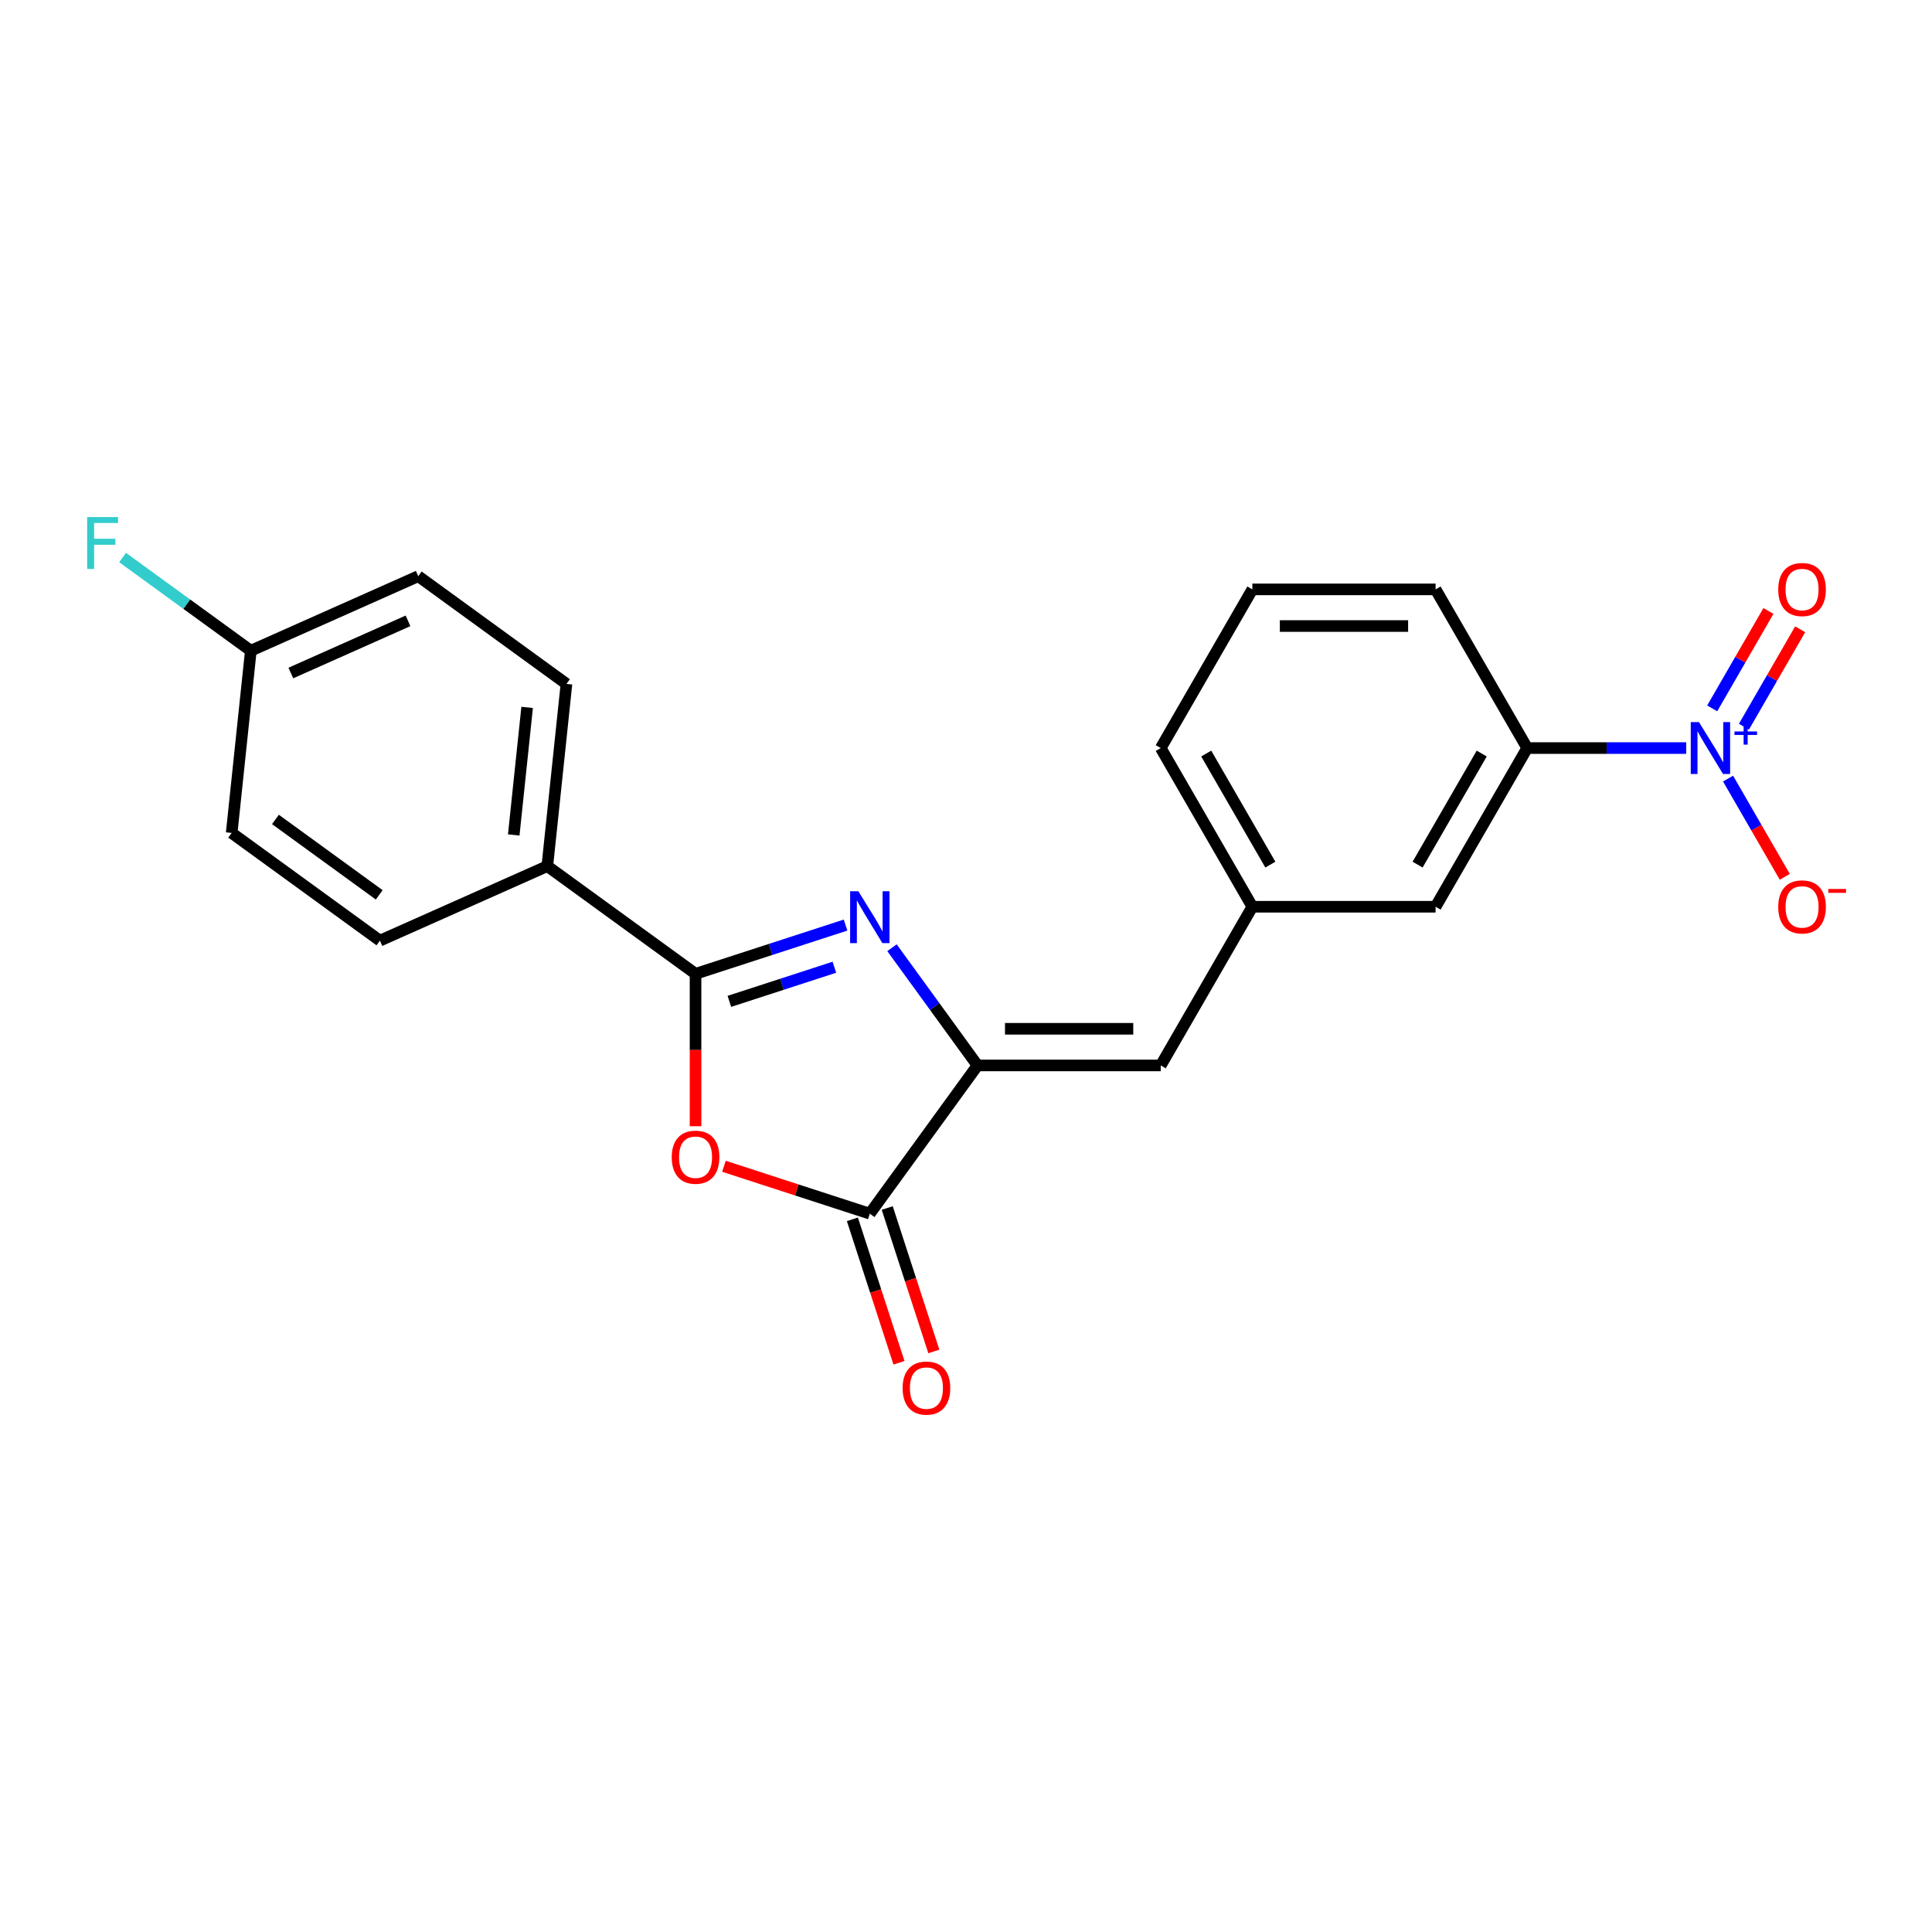 <?xml version='1.0' encoding='iso-8859-1'?>
<svg version='1.1' baseProfile='full'
              xmlns='http://www.w3.org/2000/svg'
                      xmlns:rdkit='http://www.rdkit.org/xml'
                      xmlns:xlink='http://www.w3.org/1999/xlink'
                  xml:space='preserve'
width='1000px' height='1000px' viewBox='0 0 1000 1000'>
<!-- END OF HEADER -->
<rect style='opacity:1.0;fill:#FFFFFF;stroke:none' width='1000' height='1000' x='0' y='0'> </rect>
<path class='bond-0' d='M 437.655,478.819 L 398.834,491.432' style='fill:none;fill-rule:evenodd;stroke:#0000FF;stroke-width:6px;stroke-linecap:butt;stroke-linejoin:miter;stroke-opacity:1' />
<path class='bond-0' d='M 398.834,491.432 L 360.013,504.046' style='fill:none;fill-rule:evenodd;stroke:#000000;stroke-width:6px;stroke-linecap:butt;stroke-linejoin:miter;stroke-opacity:1' />
<path class='bond-0' d='M 431.87,500.642 L 404.695,509.472' style='fill:none;fill-rule:evenodd;stroke:#0000FF;stroke-width:6px;stroke-linecap:butt;stroke-linejoin:miter;stroke-opacity:1' />
<path class='bond-0' d='M 404.695,509.472 L 377.52,518.302' style='fill:none;fill-rule:evenodd;stroke:#000000;stroke-width:6px;stroke-linecap:butt;stroke-linejoin:miter;stroke-opacity:1' />
<path class='bond-1' d='M 461.691,490.539 L 483.825,521.003' style='fill:none;fill-rule:evenodd;stroke:#0000FF;stroke-width:6px;stroke-linecap:butt;stroke-linejoin:miter;stroke-opacity:1' />
<path class='bond-1' d='M 483.825,521.003 L 505.958,551.466' style='fill:none;fill-rule:evenodd;stroke:#000000;stroke-width:6px;stroke-linecap:butt;stroke-linejoin:miter;stroke-opacity:1' />
<path class='bond-2' d='M 360.013,504.046 L 360.013,543.49' style='fill:none;fill-rule:evenodd;stroke:#000000;stroke-width:6px;stroke-linecap:butt;stroke-linejoin:miter;stroke-opacity:1' />
<path class='bond-2' d='M 360.013,543.49 L 360.013,582.935' style='fill:none;fill-rule:evenodd;stroke:#FF0000;stroke-width:6px;stroke-linecap:butt;stroke-linejoin:miter;stroke-opacity:1' />
<path class='bond-7' d='M 360.013,504.046 L 283.285,448.3' style='fill:none;fill-rule:evenodd;stroke:#000000;stroke-width:6px;stroke-linecap:butt;stroke-linejoin:miter;stroke-opacity:1' />
<path class='bond-4' d='M 505.958,551.466 L 450.212,628.194' style='fill:none;fill-rule:evenodd;stroke:#000000;stroke-width:6px;stroke-linecap:butt;stroke-linejoin:miter;stroke-opacity:1' />
<path class='bond-5' d='M 505.958,551.466 L 600.799,551.466' style='fill:none;fill-rule:evenodd;stroke:#000000;stroke-width:6px;stroke-linecap:butt;stroke-linejoin:miter;stroke-opacity:1' />
<path class='bond-5' d='M 520.184,532.498 L 586.572,532.498' style='fill:none;fill-rule:evenodd;stroke:#000000;stroke-width:6px;stroke-linecap:butt;stroke-linejoin:miter;stroke-opacity:1' />
<path class='bond-22' d='M 374.713,603.663 L 412.462,615.929' style='fill:none;fill-rule:evenodd;stroke:#FF0000;stroke-width:6px;stroke-linecap:butt;stroke-linejoin:miter;stroke-opacity:1' />
<path class='bond-22' d='M 412.462,615.929 L 450.212,628.194' style='fill:none;fill-rule:evenodd;stroke:#000000;stroke-width:6px;stroke-linecap:butt;stroke-linejoin:miter;stroke-opacity:1' />
<path class='bond-3' d='M 872.764,387.197 L 831.622,387.197' style='fill:none;fill-rule:evenodd;stroke:#0000FF;stroke-width:6px;stroke-linecap:butt;stroke-linejoin:miter;stroke-opacity:1' />
<path class='bond-3' d='M 831.622,387.197 L 790.48,387.197' style='fill:none;fill-rule:evenodd;stroke:#000000;stroke-width:6px;stroke-linecap:butt;stroke-linejoin:miter;stroke-opacity:1' />
<path class='bond-8' d='M 894.443,402.998 L 909.119,428.417' style='fill:none;fill-rule:evenodd;stroke:#0000FF;stroke-width:6px;stroke-linecap:butt;stroke-linejoin:miter;stroke-opacity:1' />
<path class='bond-8' d='M 909.119,428.417 L 923.795,453.836' style='fill:none;fill-rule:evenodd;stroke:#FF0000;stroke-width:6px;stroke-linecap:butt;stroke-linejoin:miter;stroke-opacity:1' />
<path class='bond-9' d='M 902.657,376.139 L 917.212,350.929' style='fill:none;fill-rule:evenodd;stroke:#0000FF;stroke-width:6px;stroke-linecap:butt;stroke-linejoin:miter;stroke-opacity:1' />
<path class='bond-9' d='M 917.212,350.929 L 931.767,325.718' style='fill:none;fill-rule:evenodd;stroke:#FF0000;stroke-width:6px;stroke-linecap:butt;stroke-linejoin:miter;stroke-opacity:1' />
<path class='bond-9' d='M 886.23,366.655 L 900.785,341.444' style='fill:none;fill-rule:evenodd;stroke:#0000FF;stroke-width:6px;stroke-linecap:butt;stroke-linejoin:miter;stroke-opacity:1' />
<path class='bond-9' d='M 900.785,341.444 L 915.34,316.234' style='fill:none;fill-rule:evenodd;stroke:#FF0000;stroke-width:6px;stroke-linecap:butt;stroke-linejoin:miter;stroke-opacity:1' />
<path class='bond-10' d='M 441.192,631.125 L 453.254,668.248' style='fill:none;fill-rule:evenodd;stroke:#000000;stroke-width:6px;stroke-linecap:butt;stroke-linejoin:miter;stroke-opacity:1' />
<path class='bond-10' d='M 453.254,668.248 L 465.316,705.372' style='fill:none;fill-rule:evenodd;stroke:#FF0000;stroke-width:6px;stroke-linecap:butt;stroke-linejoin:miter;stroke-opacity:1' />
<path class='bond-10' d='M 459.232,625.264 L 471.294,662.387' style='fill:none;fill-rule:evenodd;stroke:#000000;stroke-width:6px;stroke-linecap:butt;stroke-linejoin:miter;stroke-opacity:1' />
<path class='bond-10' d='M 471.294,662.387 L 483.356,699.51' style='fill:none;fill-rule:evenodd;stroke:#FF0000;stroke-width:6px;stroke-linecap:butt;stroke-linejoin:miter;stroke-opacity:1' />
<path class='bond-11' d='M 600.799,551.466 L 648.219,469.332' style='fill:none;fill-rule:evenodd;stroke:#000000;stroke-width:6px;stroke-linecap:butt;stroke-linejoin:miter;stroke-opacity:1' />
<path class='bond-6' d='M 790.48,387.197 L 743.06,469.332' style='fill:none;fill-rule:evenodd;stroke:#000000;stroke-width:6px;stroke-linecap:butt;stroke-linejoin:miter;stroke-opacity:1' />
<path class='bond-6' d='M 766.94,390.033 L 733.746,447.528' style='fill:none;fill-rule:evenodd;stroke:#000000;stroke-width:6px;stroke-linecap:butt;stroke-linejoin:miter;stroke-opacity:1' />
<path class='bond-24' d='M 790.48,387.197 L 743.06,305.063' style='fill:none;fill-rule:evenodd;stroke:#000000;stroke-width:6px;stroke-linecap:butt;stroke-linejoin:miter;stroke-opacity:1' />
<path class='bond-13' d='M 283.285,448.3 L 293.198,353.979' style='fill:none;fill-rule:evenodd;stroke:#000000;stroke-width:6px;stroke-linecap:butt;stroke-linejoin:miter;stroke-opacity:1' />
<path class='bond-13' d='M 265.908,432.169 L 272.847,366.144' style='fill:none;fill-rule:evenodd;stroke:#000000;stroke-width:6px;stroke-linecap:butt;stroke-linejoin:miter;stroke-opacity:1' />
<path class='bond-14' d='M 283.285,448.3 L 196.643,486.875' style='fill:none;fill-rule:evenodd;stroke:#000000;stroke-width:6px;stroke-linecap:butt;stroke-linejoin:miter;stroke-opacity:1' />
<path class='bond-12' d='M 648.219,469.332 L 743.06,469.332' style='fill:none;fill-rule:evenodd;stroke:#000000;stroke-width:6px;stroke-linecap:butt;stroke-linejoin:miter;stroke-opacity:1' />
<path class='bond-21' d='M 648.219,469.332 L 600.799,387.197' style='fill:none;fill-rule:evenodd;stroke:#000000;stroke-width:6px;stroke-linecap:butt;stroke-linejoin:miter;stroke-opacity:1' />
<path class='bond-21' d='M 657.533,447.528 L 624.339,390.033' style='fill:none;fill-rule:evenodd;stroke:#000000;stroke-width:6px;stroke-linecap:butt;stroke-linejoin:miter;stroke-opacity:1' />
<path class='bond-17' d='M 293.198,353.979 L 216.471,298.233' style='fill:none;fill-rule:evenodd;stroke:#000000;stroke-width:6px;stroke-linecap:butt;stroke-linejoin:miter;stroke-opacity:1' />
<path class='bond-16' d='M 196.643,486.875 L 119.916,431.129' style='fill:none;fill-rule:evenodd;stroke:#000000;stroke-width:6px;stroke-linecap:butt;stroke-linejoin:miter;stroke-opacity:1' />
<path class='bond-16' d='M 196.283,463.168 L 142.574,424.146' style='fill:none;fill-rule:evenodd;stroke:#000000;stroke-width:6px;stroke-linecap:butt;stroke-linejoin:miter;stroke-opacity:1' />
<path class='bond-15' d='M 129.829,336.808 L 119.916,431.129' style='fill:none;fill-rule:evenodd;stroke:#000000;stroke-width:6px;stroke-linecap:butt;stroke-linejoin:miter;stroke-opacity:1' />
<path class='bond-18' d='M 129.829,336.808 L 96.644,312.697' style='fill:none;fill-rule:evenodd;stroke:#000000;stroke-width:6px;stroke-linecap:butt;stroke-linejoin:miter;stroke-opacity:1' />
<path class='bond-18' d='M 96.644,312.697 L 63.458,288.586' style='fill:none;fill-rule:evenodd;stroke:#33CCCC;stroke-width:6px;stroke-linecap:butt;stroke-linejoin:miter;stroke-opacity:1' />
<path class='bond-23' d='M 129.829,336.808 L 216.471,298.233' style='fill:none;fill-rule:evenodd;stroke:#000000;stroke-width:6px;stroke-linecap:butt;stroke-linejoin:miter;stroke-opacity:1' />
<path class='bond-23' d='M 150.54,348.35 L 211.189,321.347' style='fill:none;fill-rule:evenodd;stroke:#000000;stroke-width:6px;stroke-linecap:butt;stroke-linejoin:miter;stroke-opacity:1' />
<path class='bond-19' d='M 743.06,305.063 L 648.219,305.063' style='fill:none;fill-rule:evenodd;stroke:#000000;stroke-width:6px;stroke-linecap:butt;stroke-linejoin:miter;stroke-opacity:1' />
<path class='bond-19' d='M 728.834,324.031 L 662.445,324.031' style='fill:none;fill-rule:evenodd;stroke:#000000;stroke-width:6px;stroke-linecap:butt;stroke-linejoin:miter;stroke-opacity:1' />
<path class='bond-20' d='M 648.219,305.063 L 600.799,387.197' style='fill:none;fill-rule:evenodd;stroke:#000000;stroke-width:6px;stroke-linecap:butt;stroke-linejoin:miter;stroke-opacity:1' />
<path  class='atom-0' d='M 444.275 461.309
L 453.076 475.535
Q 453.948 476.939, 455.352 479.481
Q 456.756 482.022, 456.832 482.174
L 456.832 461.309
L 460.398 461.309
L 460.398 488.168
L 456.718 488.168
L 447.272 472.614
Q 446.171 470.793, 444.995 468.707
Q 443.857 466.62, 443.516 465.975
L 443.516 488.168
L 440.026 488.168
L 440.026 461.309
L 444.275 461.309
' fill='#0000FF'/>
<path  class='atom-3' d='M 347.683 598.963
Q 347.683 592.514, 350.87 588.91
Q 354.057 585.306, 360.013 585.306
Q 365.969 585.306, 369.155 588.91
Q 372.342 592.514, 372.342 598.963
Q 372.342 605.488, 369.117 609.206
Q 365.893 612.885, 360.013 612.885
Q 354.095 612.885, 350.87 609.206
Q 347.683 605.526, 347.683 598.963
M 360.013 609.85
Q 364.11 609.85, 366.31 607.119
Q 368.548 604.35, 368.548 598.963
Q 368.548 593.69, 366.31 591.034
Q 364.11 588.341, 360.013 588.341
Q 355.916 588.341, 353.677 590.996
Q 351.477 593.652, 351.477 598.963
Q 351.477 604.388, 353.677 607.119
Q 355.916 609.85, 360.013 609.85
' fill='#FF0000'/>
<path  class='atom-4' d='M 879.384 373.768
L 888.185 387.994
Q 889.058 389.398, 890.461 391.939
Q 891.865 394.481, 891.941 394.633
L 891.941 373.768
L 895.507 373.768
L 895.507 400.627
L 891.827 400.627
L 882.381 385.073
Q 881.281 383.252, 880.105 381.165
Q 878.967 379.079, 878.625 378.434
L 878.625 400.627
L 875.135 400.627
L 875.135 373.768
L 879.384 373.768
' fill='#0000FF'/>
<path  class='atom-4' d='M 897.76 378.609
L 902.493 378.609
L 902.493 373.627
L 904.596 373.627
L 904.596 378.609
L 909.453 378.609
L 909.453 380.412
L 904.596 380.412
L 904.596 385.42
L 902.493 385.42
L 902.493 380.412
L 897.76 380.412
L 897.76 378.609
' fill='#0000FF'/>
<path  class='atom-9' d='M 920.412 469.408
Q 920.412 462.959, 923.599 459.355
Q 926.785 455.751, 932.741 455.751
Q 938.697 455.751, 941.884 459.355
Q 945.071 462.959, 945.071 469.408
Q 945.071 475.933, 941.846 479.651
Q 938.622 483.33, 932.741 483.33
Q 926.823 483.33, 923.599 479.651
Q 920.412 475.971, 920.412 469.408
M 932.741 480.295
Q 936.839 480.295, 939.039 477.564
Q 941.277 474.795, 941.277 469.408
Q 941.277 464.135, 939.039 461.479
Q 936.839 458.786, 932.741 458.786
Q 928.644 458.786, 926.406 461.441
Q 924.206 464.097, 924.206 469.408
Q 924.206 474.833, 926.406 477.564
Q 928.644 480.295, 932.741 480.295
' fill='#FF0000'/>
<path  class='atom-9' d='M 946.323 460.135
L 955.512 460.135
L 955.512 462.138
L 946.323 462.138
L 946.323 460.135
' fill='#FF0000'/>
<path  class='atom-10' d='M 920.412 305.139
Q 920.412 298.689, 923.599 295.085
Q 926.785 291.482, 932.741 291.482
Q 938.697 291.482, 941.884 295.085
Q 945.071 298.689, 945.071 305.139
Q 945.071 311.664, 941.846 315.381
Q 938.622 319.061, 932.741 319.061
Q 926.823 319.061, 923.599 315.381
Q 920.412 311.702, 920.412 305.139
M 932.741 316.026
Q 936.839 316.026, 939.039 313.295
Q 941.277 310.526, 941.277 305.139
Q 941.277 299.865, 939.039 297.21
Q 936.839 294.516, 932.741 294.516
Q 928.644 294.516, 926.406 297.172
Q 924.206 299.827, 924.206 305.139
Q 924.206 310.563, 926.406 313.295
Q 928.644 316.026, 932.741 316.026
' fill='#FF0000'/>
<path  class='atom-11' d='M 467.19 718.469
Q 467.19 712.02, 470.376 708.416
Q 473.563 704.812, 479.519 704.812
Q 485.475 704.812, 488.662 708.416
Q 491.848 712.02, 491.848 718.469
Q 491.848 724.994, 488.624 728.712
Q 485.399 732.392, 479.519 732.392
Q 473.601 732.392, 470.376 728.712
Q 467.19 725.032, 467.19 718.469
M 479.519 729.357
Q 483.616 729.357, 485.817 726.625
Q 488.055 723.856, 488.055 718.469
Q 488.055 713.196, 485.817 710.54
Q 483.616 707.847, 479.519 707.847
Q 475.422 707.847, 473.184 710.503
Q 470.983 713.158, 470.983 718.469
Q 470.983 723.894, 473.184 726.625
Q 475.422 729.357, 479.519 729.357
' fill='#FF0000'/>
<path  class='atom-19' d='M 45.116 267.632
L 61.087 267.632
L 61.087 270.705
L 48.72 270.705
L 48.72 278.862
L 59.721 278.862
L 59.721 281.972
L 48.72 281.972
L 48.72 294.491
L 45.116 294.491
L 45.116 267.632
' fill='#33CCCC'/>
</svg>
